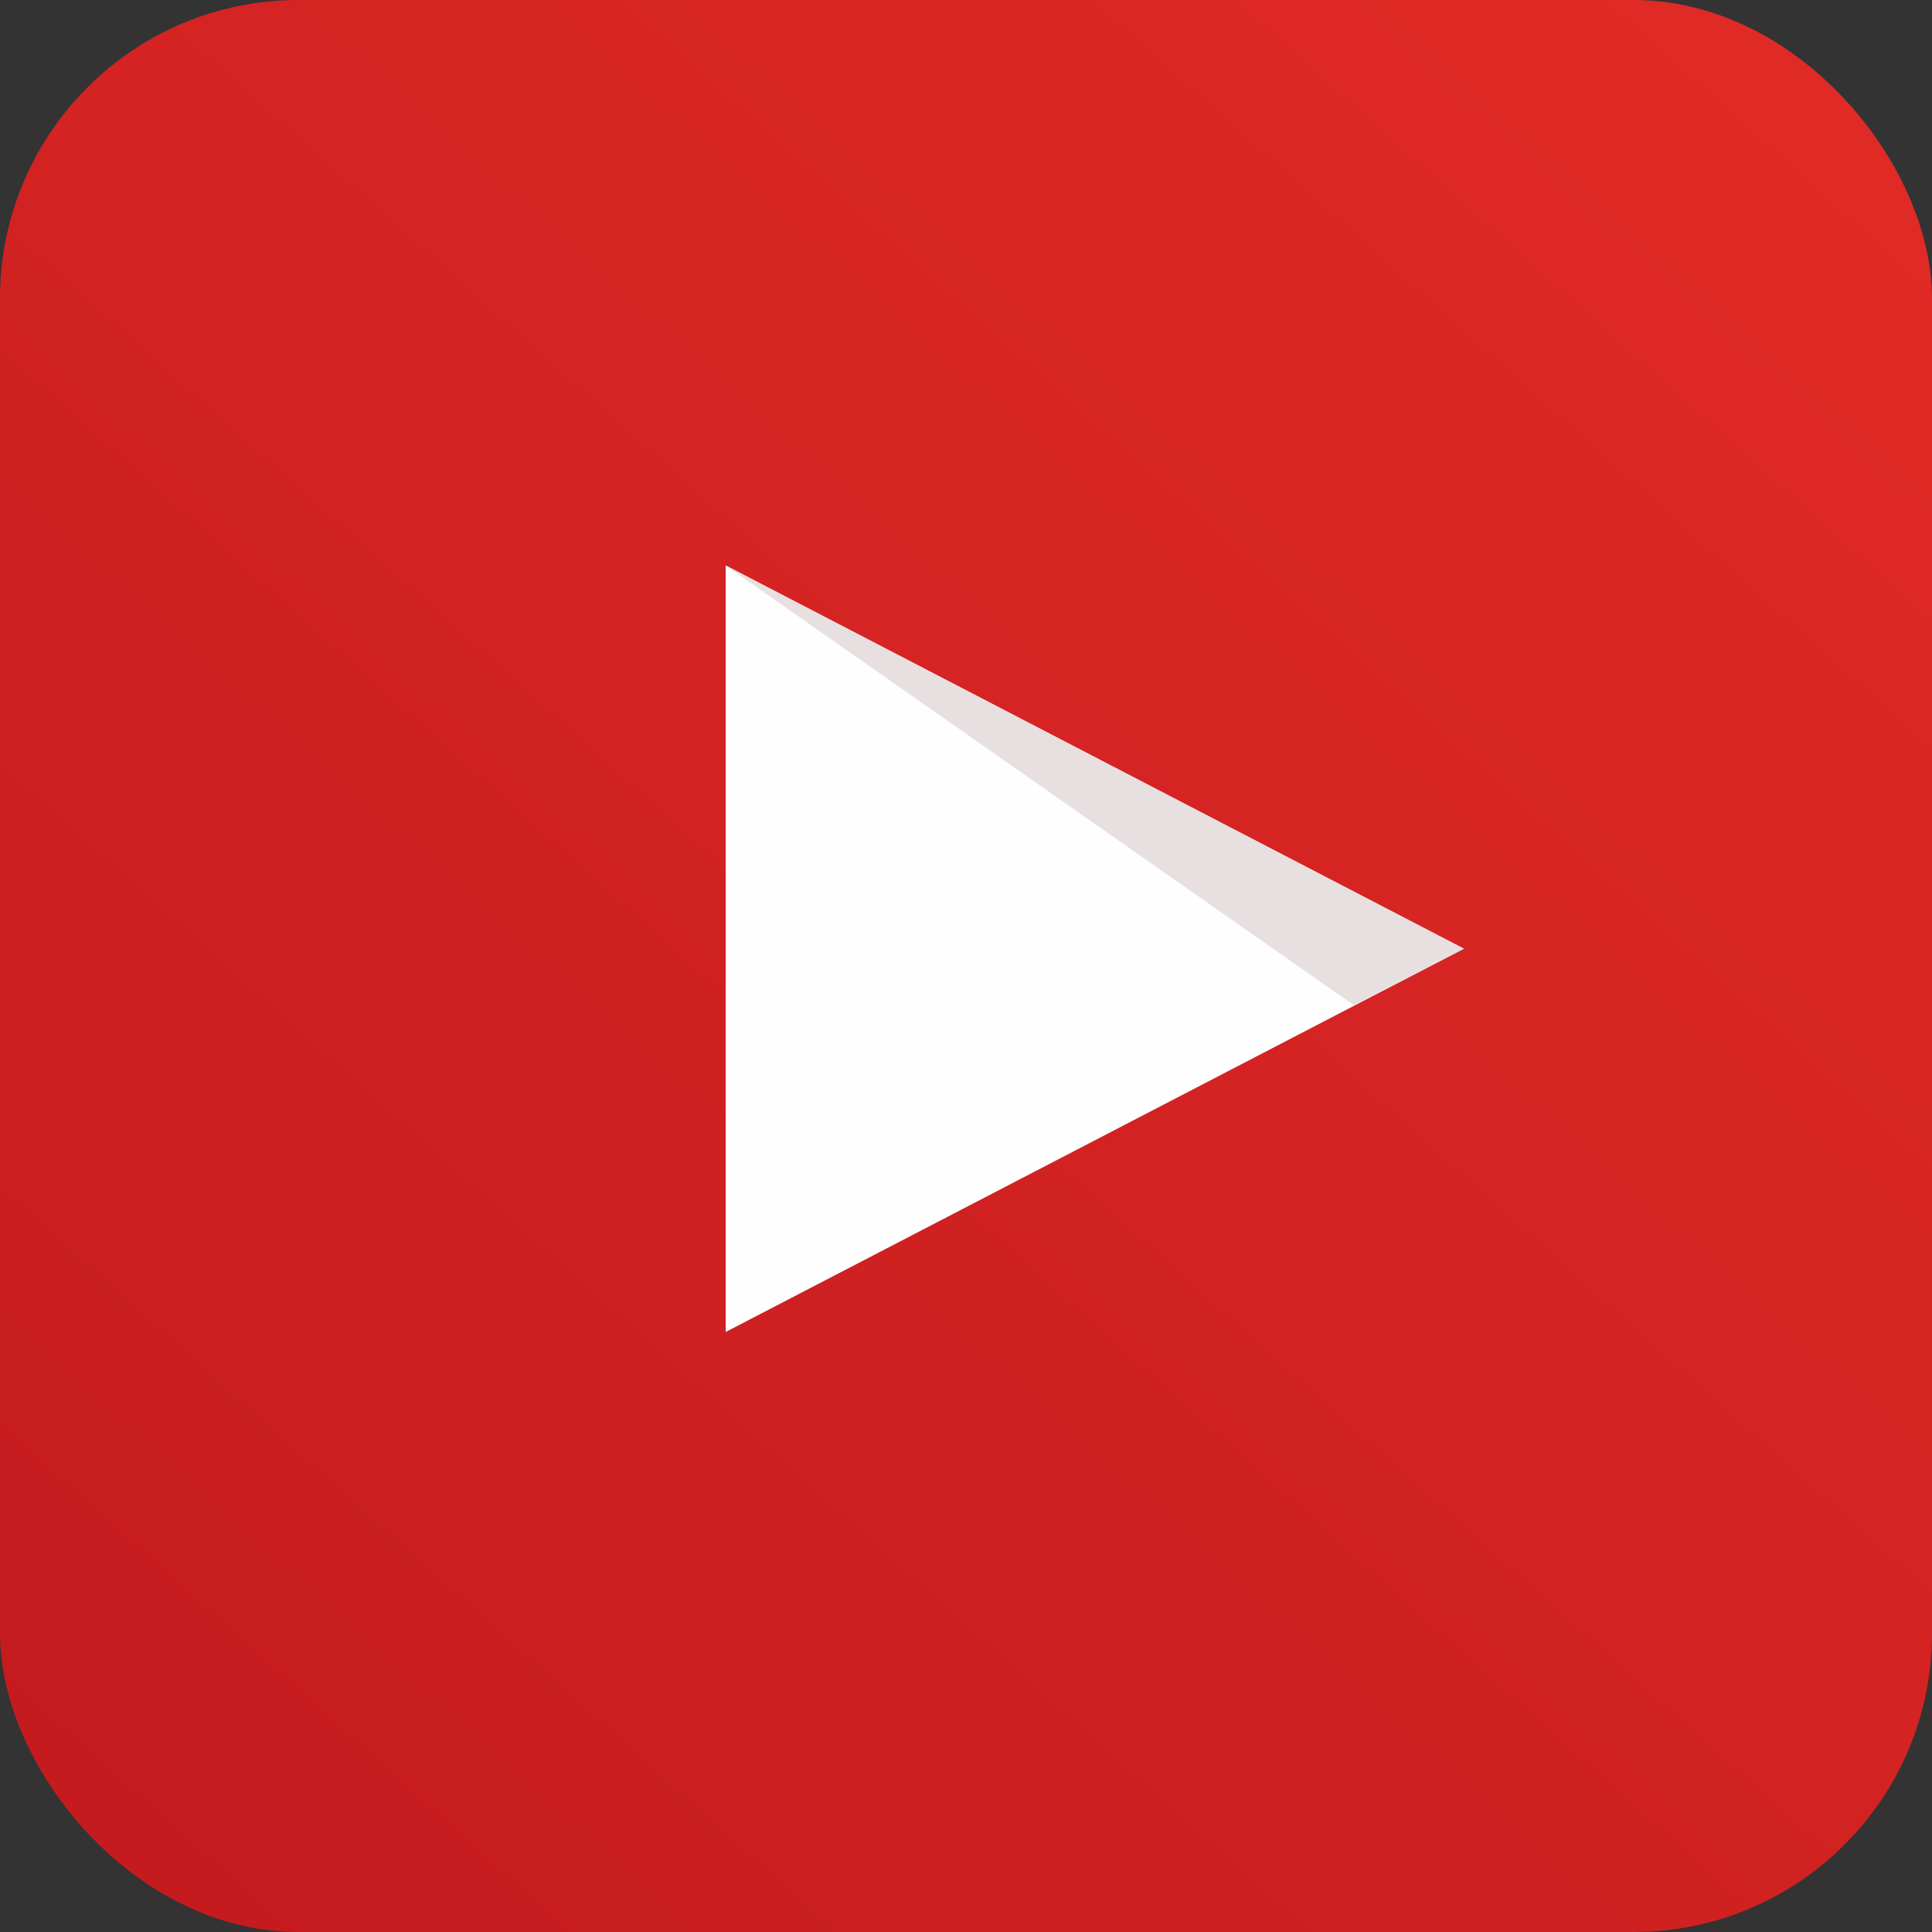 <?xml version="1.0" encoding="UTF-8"?>
<!DOCTYPE svg PUBLIC "-//W3C//DTD SVG 1.0//EN" "http://www.w3.org/TR/2001/REC-SVG-20010904/DTD/svg10.dtd">
<!-- Creator: CorelDRAW X8 -->
<svg xmlns="http://www.w3.org/2000/svg" xml:space="preserve" width="26.058mm" height="26.058mm" version="1.0" style="shape-rendering:geometricPrecision; text-rendering:geometricPrecision; image-rendering:optimizeQuality; fill-rule:evenodd; clip-rule:evenodd"
viewBox="0 0 615 615"
 xmlns:xlink="http://www.w3.org/1999/xlink">
 <rect x="0" y="0" width="615" height="615" fill="#333333" stroke="none"/>
 <defs>
  <style type="text/css">
   <![CDATA[
    .fil1 {fill:#FEFEFE}
    .fil2 {fill:#E8E0E0}
    .fil0 {fill:url(#id0)}
   ]]>
  </style>
  <linearGradient id="id0" gradientUnits="userSpaceOnUse" x1="602.172" y1="-23.212" x2="12.726" y2="638.112">
   <stop offset="0" style="stop-opacity:1; stop-color:#E22B26"/>
   <stop offset="1" style="stop-opacity:1; stop-color:#C31A1E"/>
  </linearGradient>
 </defs>
 <g id="Ebene_x0020_1">
  <rect class="fil0" width="615" height="615" rx="95" ry="95"/>
  <g id="_1890445188560">
   <path class="fil1" d="M231 424l235 -122 -235 -122 0 244z"/>
   <path class="fil2" d="M431 320l35 -18 -235 -122 200 140z"/>
  </g>
 </g>
</svg>
